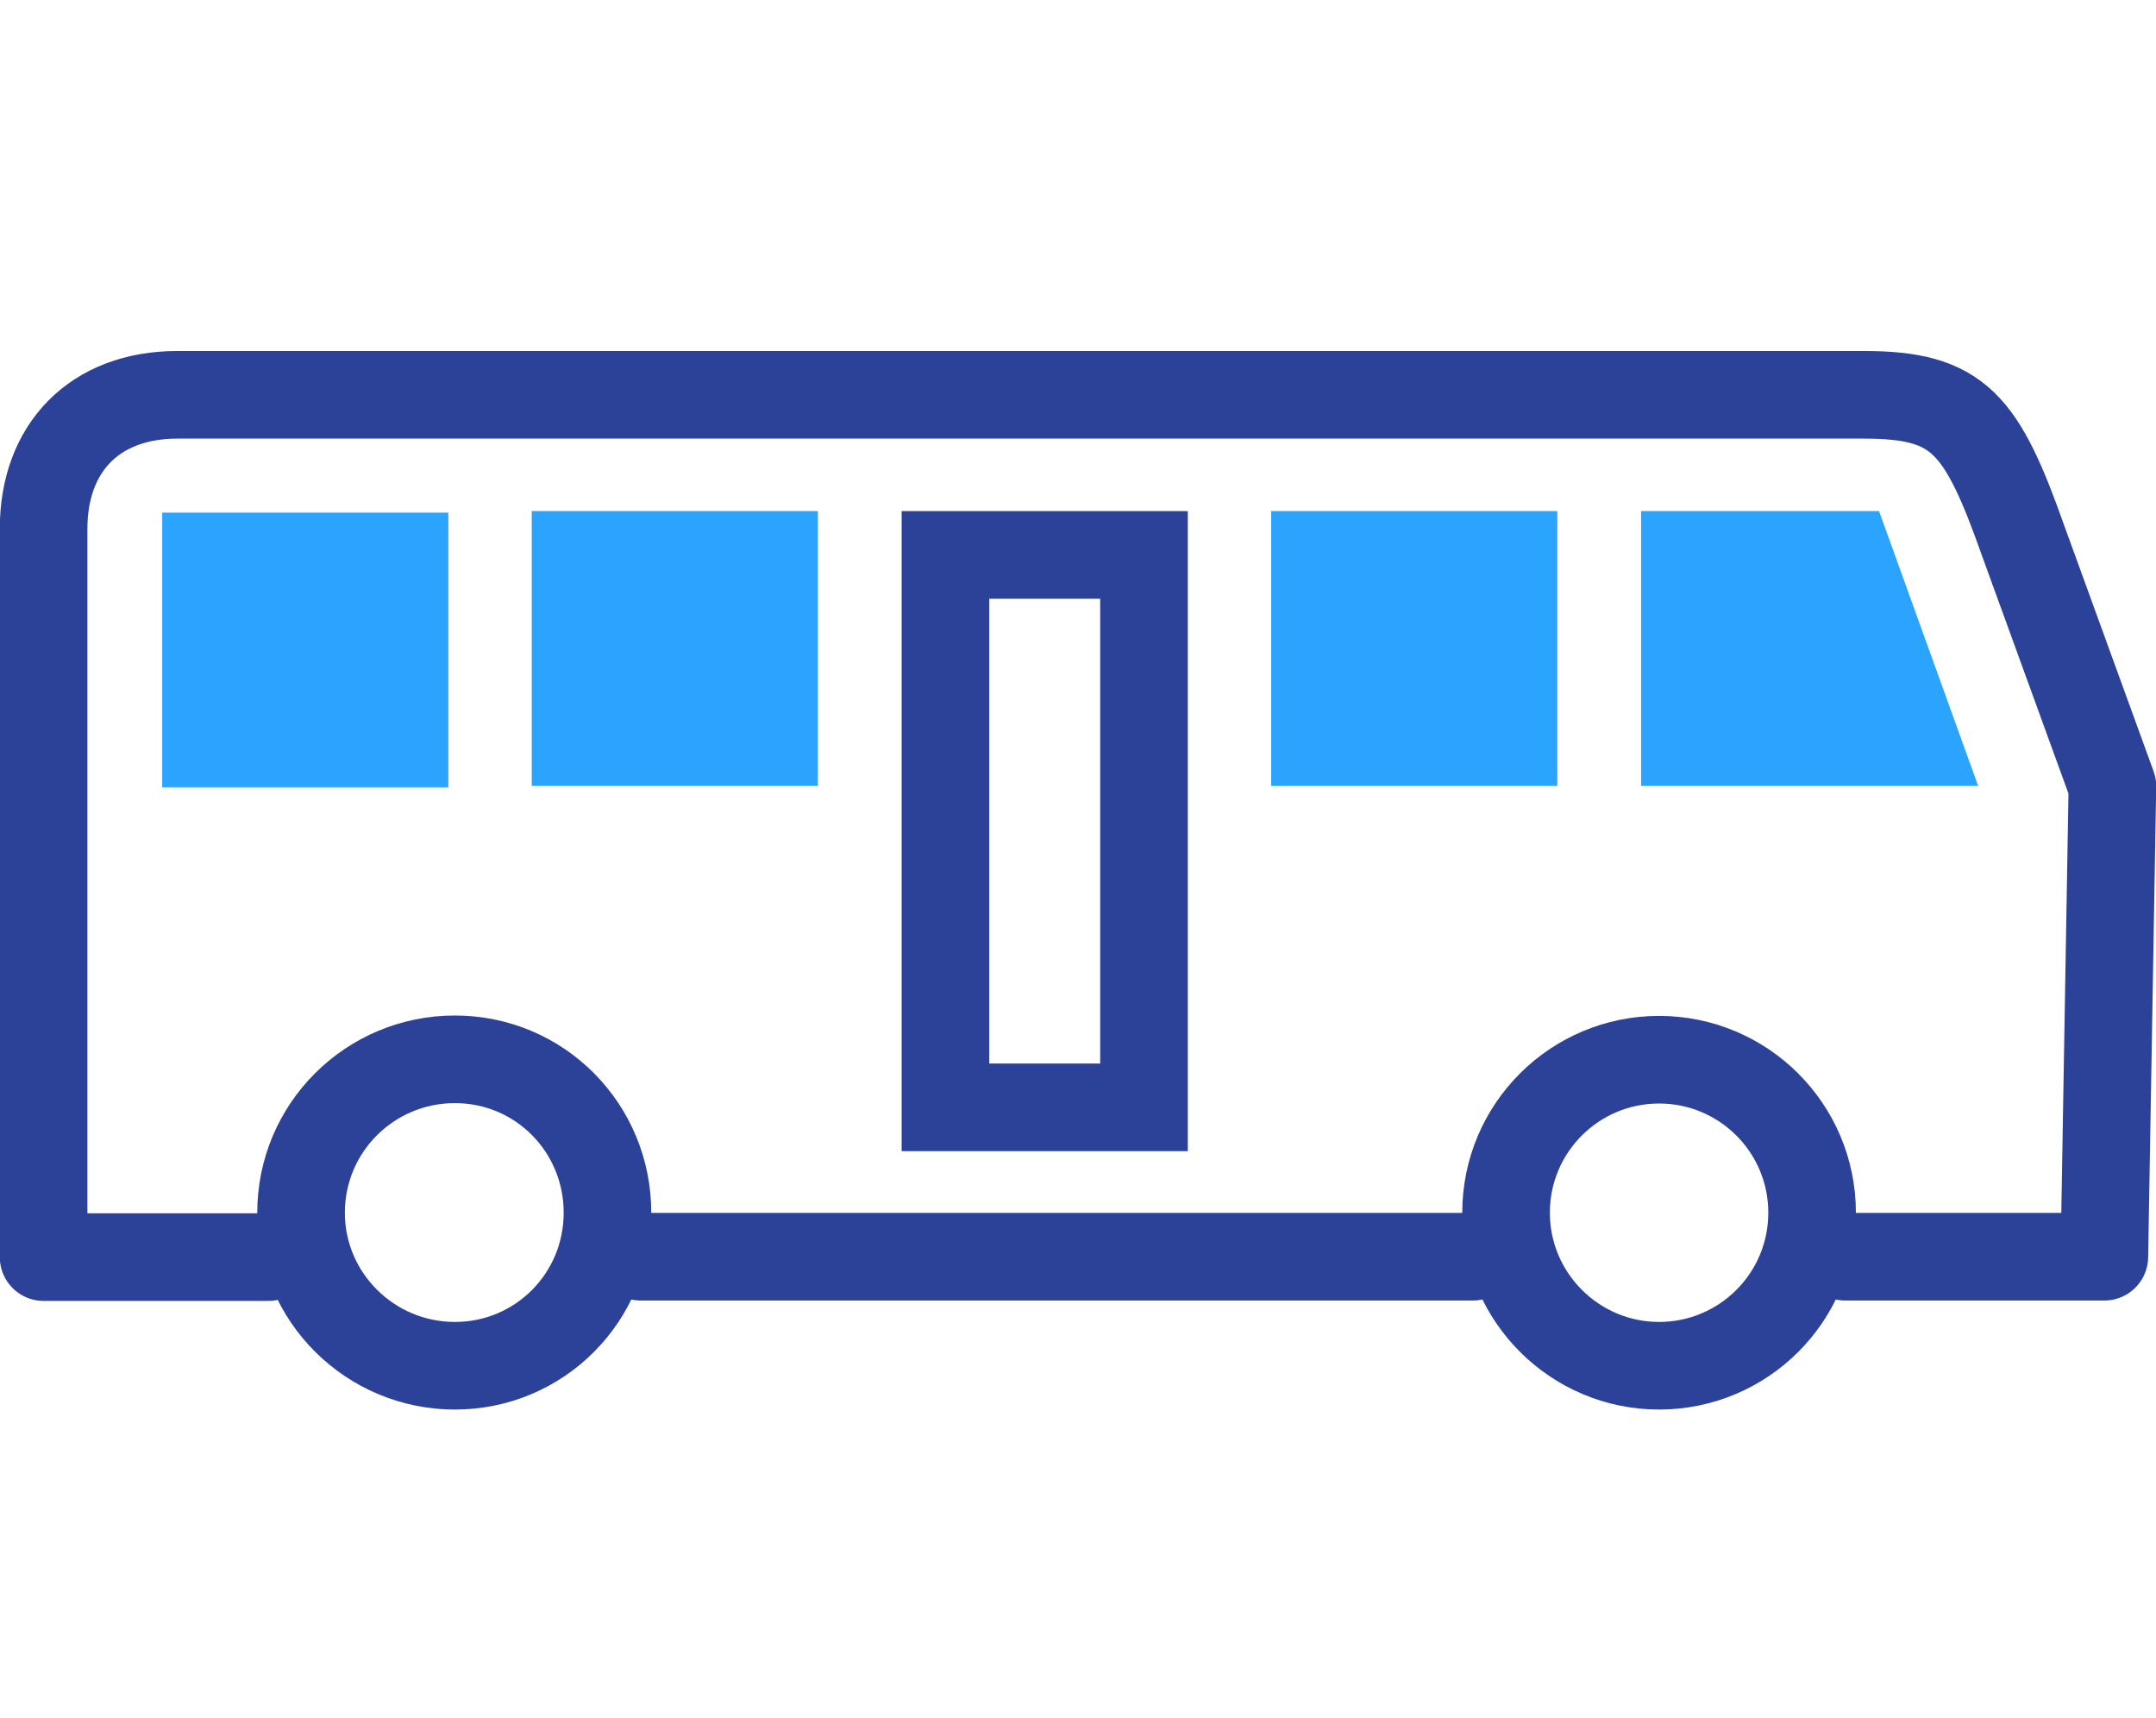 <?xml version="1.0" encoding="UTF-8"?>
<svg id="_追従メニュー" data-name="追従メニュー" xmlns="http://www.w3.org/2000/svg" viewBox="0 0 56.36 44.9">
  <defs>
    <style>
      .cls-1 {
        fill: #2c4198;
      }

      .cls-2 {
        fill: none;
        stroke: #2c4198;
        stroke-linecap: round;
        stroke-linejoin: round;
        stroke-width: 2.29px;
      }

      .cls-3 {
        fill: #2ba4ff;
      }
    </style>
  </defs>
  <line class="cls-2" x1="16.75" y1="32.85" x2="38.5" y2="32.85"/>
  <g>
    <path class="cls-2" d="m48.24,32.85h6.77s.21-12.3.21-12.3l-2.32-6.38c-1.1-3.11-1.69-3.85-4.18-3.85H4.64c-2.17,0-3.5,1.39-3.5,3.5v19.04s5.88,0,5.88,0"/>
    <g>
      <path class="cls-3" d="m5.38,19.45v-4.89h5.19v4.89h-5.19Zm38.66-.04v-4.89h4.27l1.77,4.89h-6.03Zm-9.67,0v-4.89h5.19v4.89h-5.19Zm-19.32,0v-4.89h5.19v4.89h-5.19Z"/>
      <path class="cls-3" d="m47.5,15.65l.94,2.6h-3.26v-2.6h2.32m-9.08,0v2.6h-2.9v-2.6h2.9m-19.33,0v2.6h-2.89v-2.6h2.89m-9.66.04v2.6h-2.9v-2.6h2.9m39.68-2.33h-6.21v7.18h8.81l-2.59-7.18h0Zm-8.4,0h-7.48v7.18h7.48v-7.18h0Zm-19.33,0h-7.48v7.18h7.48v-7.18h0Zm-9.66.04h-7.48v7.18h7.48v-7.18h0Z"/>
    </g>
    <path class="cls-2" d="m39.37,31.7c0-2.22,1.8-4,4-4s4,1.78,4,4-1.8,4-4,4-4-1.79-4-4Z"/>
    <path class="cls-2" d="m7.87,31.7c0-2.22,1.8-4.01,4.02-4.01s3.99,1.79,3.99,4.01-1.78,4-3.99,4-4.02-1.79-4.02-4Z"/>
  </g>
  <path class="cls-1" d="m28.76,15.65v12.15h-2.9v-12.15h2.9m2.29-2.29h-7.48v16.73h7.48V13.36h0Z"/>
</svg>